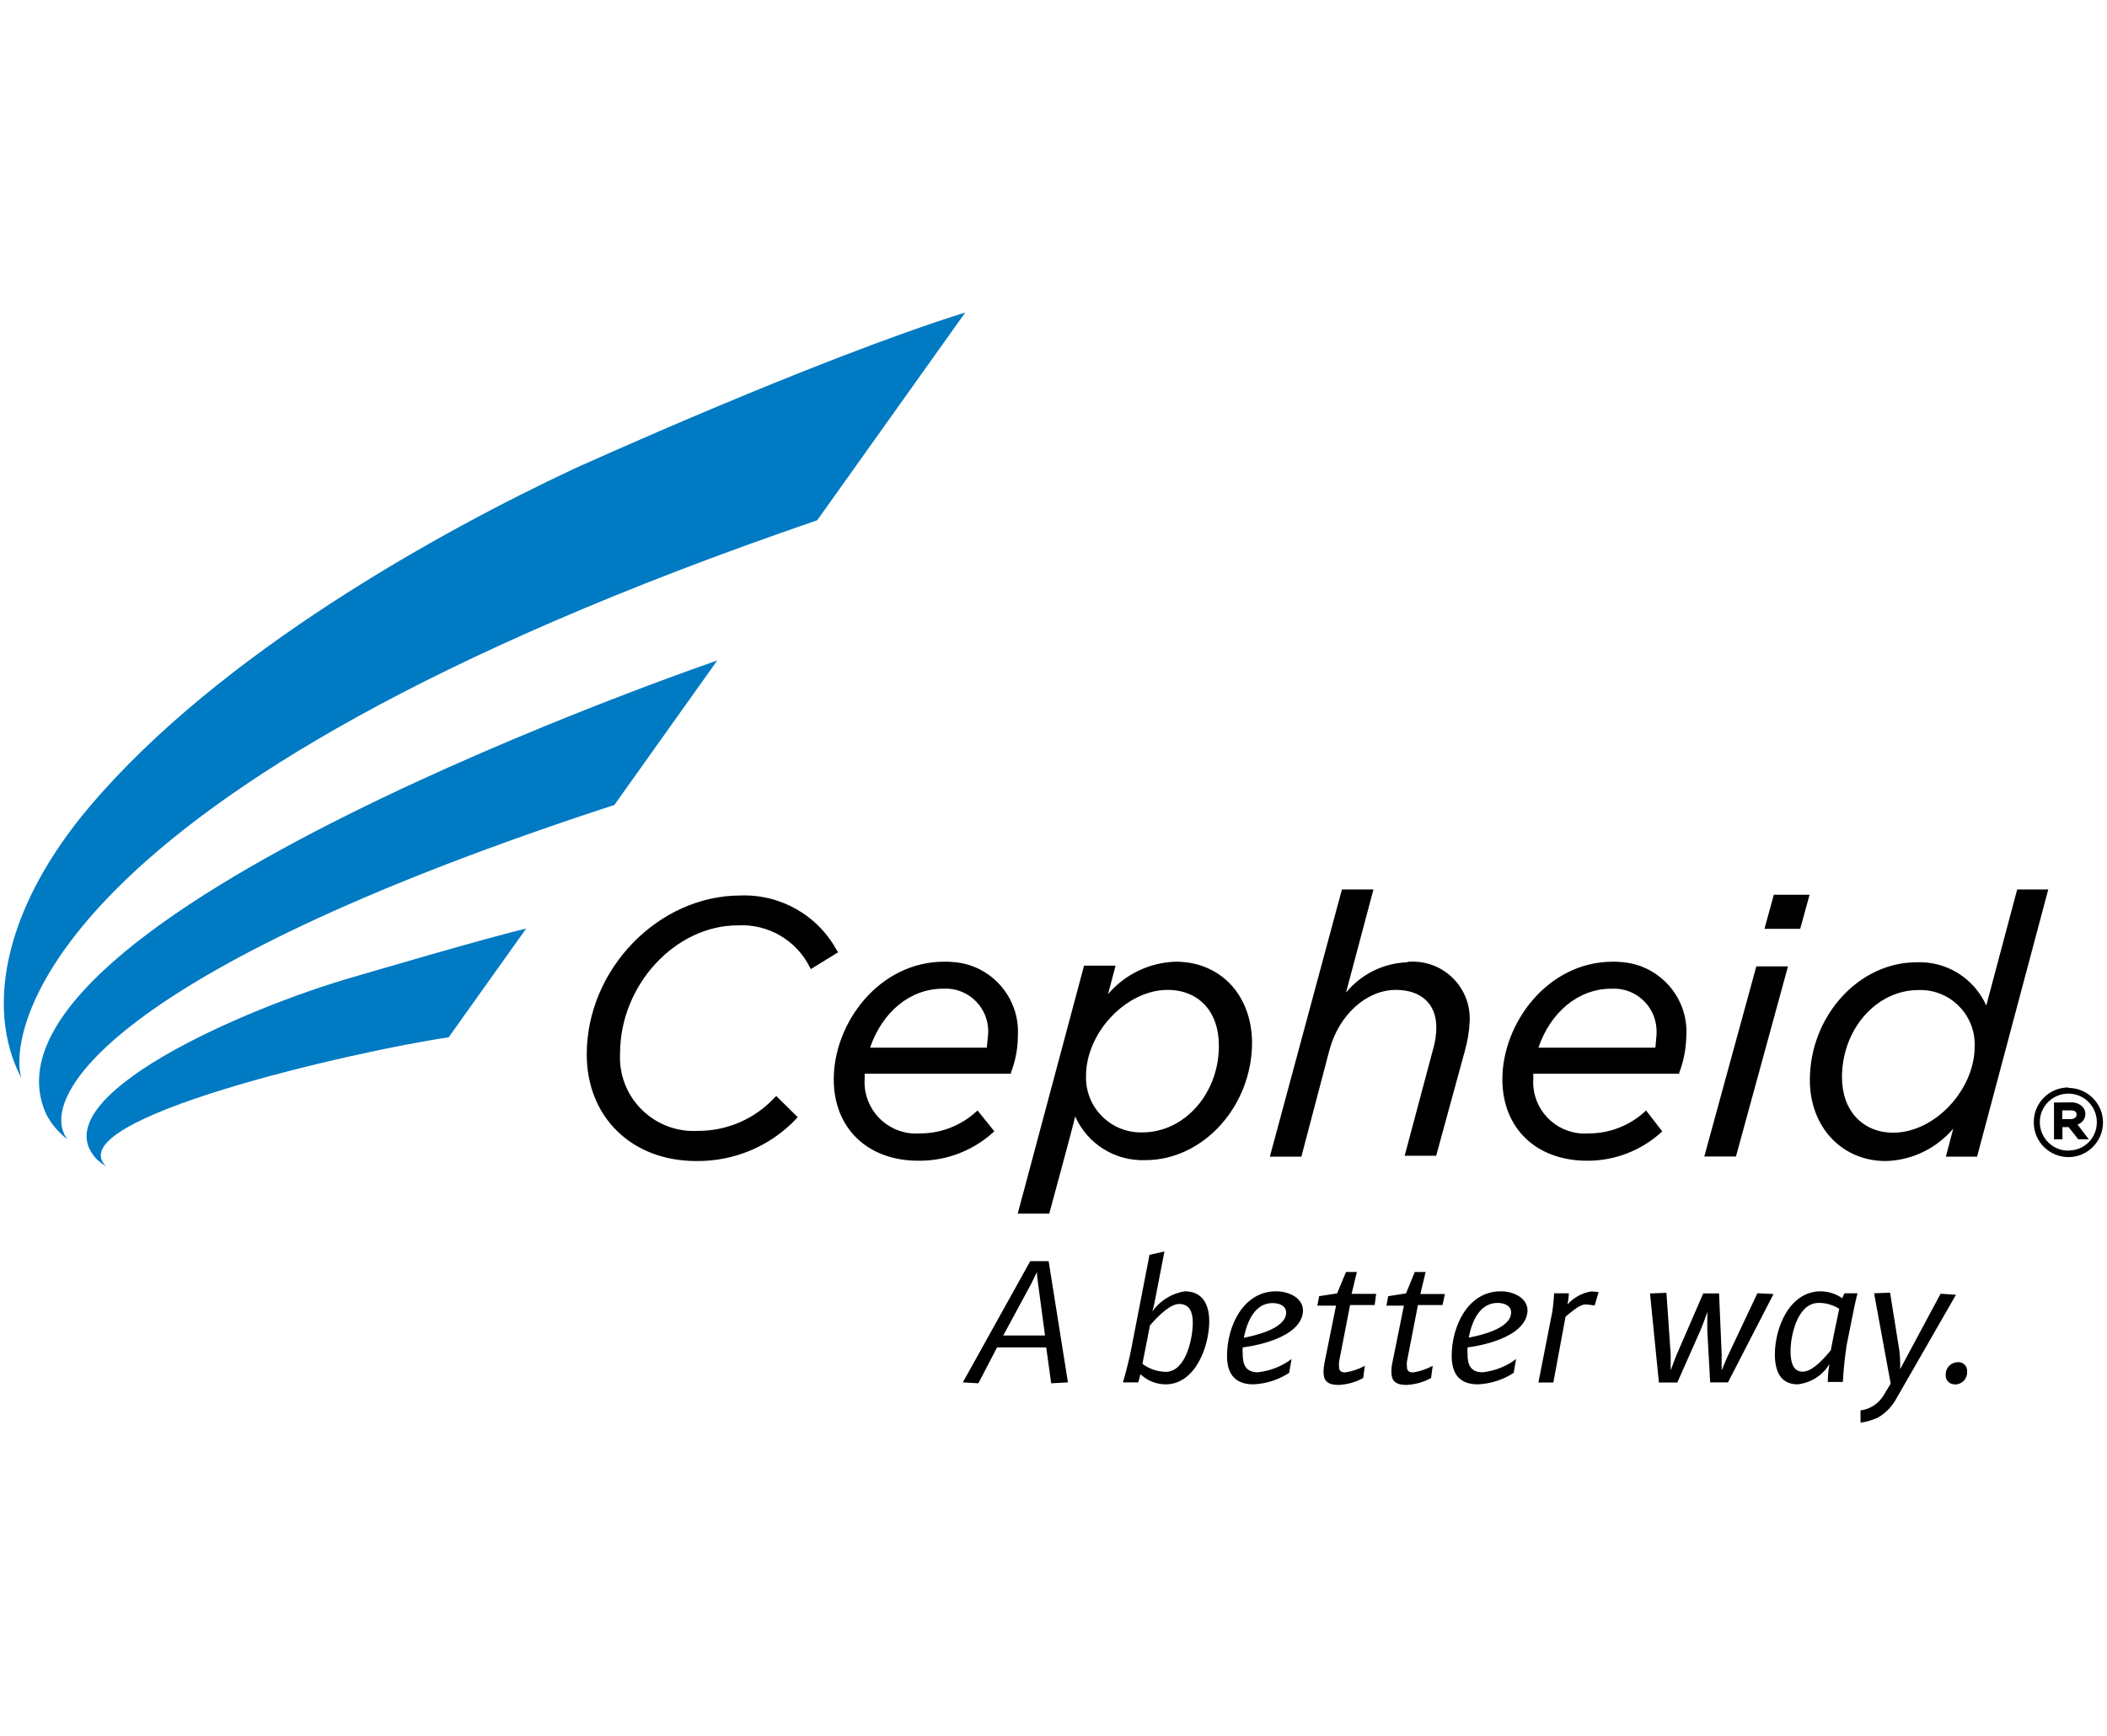 <svg width="182" height="150" viewBox="0 0 182 150" fill="none" xmlns="http://www.w3.org/2000/svg">
<path d="M83.379 26.996L70.588 44.946C2.282 68.353 0.732 90.04 1.865 93.18C-1.47 86.81 0.68 78.005 7.753 69.668C18.994 56.382 38.154 45.857 49.513 40.53C49.513 40.53 70.25 31.099 83.379 26.996Z" fill="#007AC2"/>
<path d="M61.953 57.06C61.953 57.06 -3.788 79.503 4.014 96.293C4.457 97.126 5.07 97.843 5.812 98.416C2.972 94.547 10.853 83.306 53.069 69.538L61.953 57.06Z" fill="#007AC2"/>
<path d="M30.704 84.348C20.843 87.161 3.506 94.86 8.3 100.083C8.56 100.343 8.847 100.565 9.159 100.747C4.991 96.67 30.665 90.796 38.754 89.61L45.449 80.219C42.192 80.961 31.628 84.087 30.704 84.348Z" fill="#007AC2"/>
<path d="M81.565 83.078C75.925 83.078 72.018 88.38 72.018 93.238C72.018 97.484 74.961 100.272 79.325 100.272C81.709 100.298 84.014 99.425 85.786 97.823L85.89 97.732L84.444 95.934L84.327 96.026C82.998 97.25 81.24 97.927 79.429 97.914C76.98 98.084 74.857 96.234 74.688 93.785C74.675 93.577 74.675 93.381 74.688 93.173V92.756H87.323V92.665C87.713 91.649 87.922 90.568 87.922 89.487C88.117 86.165 85.59 83.3 82.269 83.104C82.034 83.078 81.8 83.078 81.565 83.078ZM85.226 90.503H75.157C76.212 87.416 78.622 85.41 81.448 85.41C83.48 85.279 85.226 86.829 85.356 88.862C85.369 89.057 85.369 89.239 85.343 89.435C85.343 89.435 85.252 90.307 85.239 90.49L85.226 90.503ZM72.304 82.14C70.663 79.079 67.42 77.23 63.955 77.36C56.882 77.36 50.682 83.716 50.682 91.089C50.682 96.508 54.576 100.298 60.138 100.298C63.421 100.337 66.573 99.008 68.813 96.612L68.904 96.508L67.055 94.684L66.951 94.775C65.231 96.651 62.809 97.706 60.269 97.693C56.765 97.888 53.756 95.205 53.56 91.701C53.56 91.701 53.56 91.701 53.56 91.688C53.547 91.454 53.547 91.232 53.56 90.998C53.56 85.11 58.315 79.939 63.733 79.939C66.352 79.796 68.8 81.228 69.96 83.573L70.038 83.716L72.408 82.257L72.304 82.14ZM174.243 76.839C174.243 76.839 171.755 86.152 171.573 86.869C170.518 84.498 168.121 83.013 165.542 83.13C160.54 83.13 156.333 87.793 156.333 93.303C156.333 97.354 159.094 100.298 162.885 100.298C165.138 100.246 167.261 99.217 168.72 97.498C168.538 98.162 168.082 99.92 168.082 99.92H170.778L176.926 76.839H174.243ZM163.536 97.849C160.892 97.849 159.107 95.934 159.107 93.069C159.107 88.914 162.077 85.527 165.711 85.527C168.303 85.436 170.478 87.468 170.57 90.06V90.373C170.583 94.15 167.105 97.849 163.536 97.849ZM101.56 83.078C99.306 83.143 97.183 84.159 95.711 85.879L96.363 83.417H93.64L87.909 104.844H90.631C90.631 104.844 92.754 97.055 92.872 96.442C93.927 98.826 96.337 100.324 98.942 100.22C103.93 100.22 108.151 95.57 108.151 90.047C108.112 85.944 105.415 83.078 101.56 83.078ZM98.681 97.823C96.076 97.901 93.888 95.843 93.81 93.238V92.939C93.81 89.187 97.313 85.514 100.856 85.514C103.54 85.514 105.285 87.39 105.285 90.307C105.311 94.436 102.328 97.823 98.681 97.823ZM139.321 83.078C133.694 83.078 129.773 88.38 129.773 93.238C129.773 97.484 132.717 100.272 137.094 100.272C139.451 100.285 141.731 99.412 143.489 97.823L143.581 97.732L142.187 95.934L142.083 96.026C140.754 97.25 138.996 97.927 137.185 97.914C134.736 98.084 132.613 96.234 132.444 93.785C132.431 93.577 132.431 93.381 132.444 93.173V92.756H145.052V92.665C145.443 91.649 145.639 90.568 145.665 89.487C145.86 86.152 143.307 83.3 139.972 83.104C139.764 83.078 139.543 83.078 139.321 83.078ZM142.981 90.503H132.886C133.942 87.416 136.351 85.41 139.191 85.41C141.223 85.293 142.968 86.843 143.086 88.875C143.099 89.057 143.099 89.239 143.086 89.422C143.086 89.422 143.007 90.294 142.994 90.477L142.981 90.503ZM147.215 99.907H149.95L154.444 83.482H151.709L147.215 99.907ZM153.22 77.295L152.412 80.239H155.499L156.307 77.295H153.22ZM121.567 83.13C119.509 83.195 117.568 84.159 116.266 85.748L118.636 76.839H115.914L109.688 99.92H112.41L114.859 90.62C115.68 87.663 118.037 85.514 120.577 85.514C122.753 85.514 124.068 86.725 124.068 88.744C124.068 89.344 123.977 89.943 123.821 90.516L121.333 99.842H124.055L126.53 90.789C126.764 89.969 126.908 89.109 126.947 88.249C127.09 85.54 125.019 83.234 122.31 83.078C122.062 83.065 121.828 83.065 121.58 83.091L121.567 83.13Z" fill="black"/>
<path d="M178.672 93.941C177.017 93.941 175.676 95.27 175.676 96.924V96.976C175.676 98.631 177.03 99.959 178.672 99.959C180.326 99.959 181.655 98.605 181.655 96.963C181.655 95.322 180.313 93.981 178.659 93.981L178.672 93.941ZM178.672 99.399C177.317 99.412 176.21 98.318 176.197 96.95C176.184 95.596 177.278 94.489 178.646 94.475C180 94.462 181.107 95.557 181.121 96.911C181.147 98.253 180.091 99.36 178.75 99.386L178.672 99.399Z" fill="black"/>
<path d="M177.421 95.244V98.422H178.15V97.367H178.684L179.518 98.422H180.43L179.453 97.146C179.844 97.028 180.117 96.664 180.13 96.26C180.143 95.999 180.039 95.752 179.857 95.583C179.596 95.335 179.244 95.218 178.893 95.231L177.421 95.244ZM178.854 95.921C178.984 95.921 179.375 95.921 179.375 96.286C179.375 96.651 178.958 96.677 178.828 96.677H178.137V95.921H178.854Z" fill="black"/>
<path d="M90.801 119.498L90.371 116.398H86.125L84.51 119.498L83.168 119.42L88.99 108.947H90.58L92.247 119.42L90.801 119.498ZM89.668 110.888C89.616 110.562 89.577 110.237 89.564 109.898C89.564 109.872 89.316 110.432 89.082 110.888L86.659 115.369H90.267L89.668 110.888Z" fill="black"/>
<path d="M99.749 112.412C99.671 112.842 99.541 113.297 99.541 113.297C100.192 112.36 101.208 111.734 102.328 111.552C103.957 111.552 104.452 112.803 104.452 114.144C104.452 116.332 103.24 119.589 100.687 119.589C99.88 119.589 99.098 119.276 98.512 118.716C98.434 119.055 98.317 119.42 98.317 119.42H97.001C97.001 119.42 97.496 117.739 97.743 116.385L99.293 108.4L100.583 108.113L99.749 112.412ZM98.681 117.817C99.267 118.26 99.971 118.495 100.7 118.508C102.433 118.508 103.032 115.629 103.032 114.261C103.032 113.428 102.797 112.646 101.86 112.646C101.13 112.646 100.166 113.532 99.333 114.496L98.681 117.817Z" fill="black"/>
<path d="M107.343 116.398C107.33 116.593 107.33 116.789 107.343 116.984C107.343 117.935 107.643 118.547 108.659 118.547C109.714 118.43 110.717 118.039 111.563 117.401L111.355 118.599C110.43 119.198 109.375 119.537 108.268 119.589C106.47 119.589 105.988 118.443 105.988 117.114C105.988 114.652 107.33 111.552 110.235 111.552C111.29 111.552 112.553 112.099 112.553 113.233C112.449 115.668 108.02 116.32 107.343 116.398ZM111.094 113.389C111.094 112.868 110.612 112.568 109.922 112.568C108.424 112.568 107.721 114.105 107.447 115.564C108.294 115.395 111.094 114.809 111.094 113.389Z" fill="black"/>
<path d="M118.741 112.737H116.618L115.667 117.635C115.654 117.778 115.654 117.922 115.667 118.065C115.667 118.404 115.81 118.56 116.201 118.56C116.8 118.469 117.373 118.273 117.894 117.987L117.751 119.042C117.1 119.407 116.37 119.602 115.628 119.641C114.638 119.641 114.325 119.25 114.325 118.521C114.325 118.234 114.364 117.961 114.416 117.687L115.406 112.789H113.791L113.947 111.969L115.497 111.734L116.266 109.885H117.204L116.748 111.773H118.871L118.741 112.737Z" fill="black"/>
<path d="M124.602 112.737H122.479L121.528 117.635C121.515 117.778 121.515 117.922 121.528 118.065C121.528 118.404 121.672 118.56 122.075 118.56C122.662 118.469 123.235 118.273 123.756 117.987L123.612 119.042C122.961 119.407 122.232 119.602 121.489 119.641C120.499 119.641 120.187 119.25 120.187 118.521C120.187 118.234 120.213 117.961 120.278 117.687L121.268 112.789H119.757L119.913 111.969L121.45 111.734L122.206 109.885H123.144L122.688 111.787H124.811L124.602 112.737Z" fill="black"/>
<path d="M126.764 116.398C126.751 116.593 126.751 116.789 126.764 116.984C126.764 117.935 127.051 118.547 128.08 118.547C129.122 118.43 130.125 118.039 130.958 117.401L130.75 118.599C129.825 119.198 128.77 119.537 127.663 119.589C125.865 119.589 125.396 118.443 125.396 117.114C125.396 114.652 126.738 111.552 129.643 111.552C130.698 111.552 131.948 112.099 131.948 113.233C131.818 115.668 127.442 116.32 126.764 116.398ZM130.529 113.376C130.529 112.855 130.034 112.555 129.356 112.555C127.845 112.555 127.142 114.092 126.868 115.551C127.715 115.395 130.529 114.809 130.529 113.376Z" fill="black"/>
<path d="M135.401 112.686C135.935 112.086 136.651 111.696 137.433 111.565C137.654 111.565 137.863 111.591 138.084 111.631L137.745 112.777C137.511 112.738 137.263 112.712 137.016 112.686C136.664 112.686 136.352 112.79 135.231 113.741L134.176 119.433H132.887L134.072 113.389C134.163 112.842 134.215 112.282 134.241 111.722H135.518C135.505 112.06 135.466 112.373 135.401 112.686Z" fill="black"/>
<path d="M149.26 119.42H147.723L147.475 114.939V113.324C147.475 113.324 147.176 114.236 146.876 114.939L144.883 119.433H143.294L142.525 111.735L143.945 111.683L144.31 116.984V118.378C144.31 118.404 144.649 117.44 144.857 116.958L147.123 111.735H148.491C148.491 111.735 148.713 116.815 148.713 116.958V118.378C148.713 118.417 149.051 117.531 149.299 117.023L151.8 111.722L153.193 111.787L149.26 119.42Z" fill="black"/>
<path d="M155.277 119.589C153.727 119.589 153.311 118.339 153.311 117.01C153.311 114.691 154.574 111.552 157.283 111.552C157.948 111.565 158.599 111.774 159.133 112.151C159.224 111.93 159.315 111.722 159.315 111.722H160.449C160.449 111.722 160.318 112.204 160.175 112.894L159.511 116.202C159.354 117.257 159.237 118.313 159.185 119.381H157.883C157.883 118.86 157.935 118.339 158.026 117.831C157.44 118.821 156.424 119.459 155.277 119.589ZM157.088 112.555C155.303 112.555 154.665 115.278 154.665 116.723C154.665 117.609 154.848 118.495 155.72 118.495C156.372 118.495 157.231 117.779 158.143 116.645C158.286 115.877 158.508 114.731 158.872 113.063C158.325 112.725 157.7 112.542 157.088 112.555Z" fill="black"/>
<path d="M163.822 120.787C163.457 121.478 162.91 122.051 162.246 122.442C161.764 122.676 161.243 122.832 160.709 122.898V121.842C161.556 121.738 162.298 121.23 162.728 120.501L163.314 119.524L161.881 111.722L163.262 111.669L164.07 116.71C164.109 117.062 164.135 117.414 164.135 117.765V118.273L167.626 111.761L168.954 111.852L163.822 120.787Z" fill="black"/>
<path d="M168.876 119.589C168.46 119.615 168.095 119.303 168.069 118.899C168.069 118.86 168.069 118.821 168.069 118.795C168.03 118.208 168.473 117.713 169.059 117.674H169.124C169.541 117.648 169.892 117.961 169.918 118.378C169.918 118.417 169.918 118.443 169.918 118.482C169.958 119.068 169.515 119.563 168.928 119.602H168.876V119.589Z" fill="black"/>
</svg>
